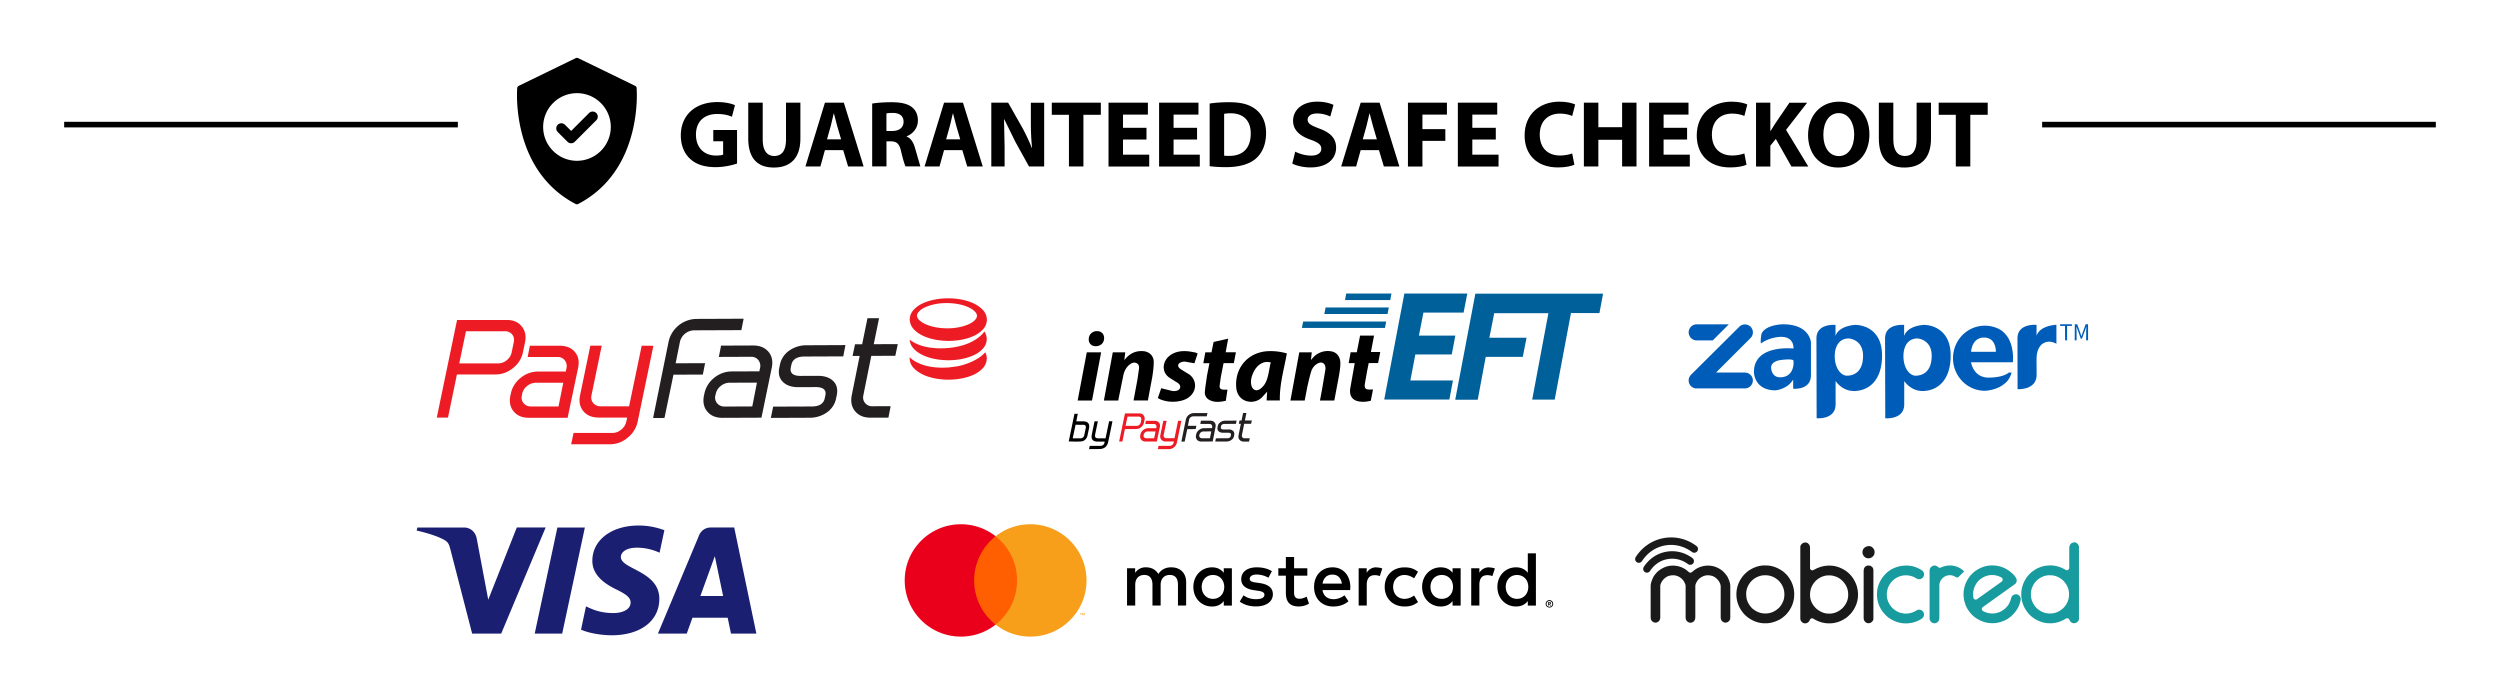 <svg xmlns="http://www.w3.org/2000/svg" xmlns:xlink="http://www.w3.org/1999/xlink" width="526" height="146.111" xmlns:v="https://vecta.io/nano"><path fill="#1a1a1a" d="M371.326 118.97h.207c1.252 0 2.46.426 3.646 1.276.537.454.912.844 1.125 1.167.81 1.107 1.2 2.326 1.2 3.648 0 1.6-.578 3.025-1.745 4.274-.625.598-1.22 1.006-1.78 1.236-.846.385-1.67.57-2.454.57h-.207c-1.268 0-2.484-.434-3.653-1.296-.435-.358-.775-.7-1.02-1.032-.868-1.124-1.305-2.375-1.305-3.767 0-1.497.518-2.86 1.557-4.07.536-.545.927-.88 1.16-.998 1.056-.675 2.146-1.014 3.24-1.014l.02.005zm-3.917 6.092v.085c0 1.02.39 1.945 1.21 2.81.834.742 1.745 1.115 2.727 1.115h.152c1.088 0 2.07-.44 2.932-1.328.675-.818 1.004-1.68 1.004-2.6v-.083c0-1.135-.417-2.104-1.245-2.934-.458-.407-.927-.695-1.426-.87-.4-.14-.82-.213-1.246-.22h-.228c-.665 0-1.346.205-2.045.615-.238.144-.538.39-.887.758-.417.526-.68 1.005-.784 1.416-.118.34-.18.75-.18 1.233h.014zm12.337-10.933h.095c.332 0 .613.18.842.52.094.152.146.383.146.715v4.2c0 .182.13.326.383.427l.13.008c.104 0 .386-.137.844-.388.886-.4 1.746-.605 2.59-.605h.204c1.075 0 2.148.33 3.204.987 1.16.76 1.946 1.806 2.42 3.137a6.18 6.18 0 0 1 .324 1.928v.068c0 1.43-.5 2.75-1.5 3.954-.555.57-.91.894-1.108.986-1.058.724-2.216 1.09-3.45 1.09-1.185 0-2.3-.333-3.35-.99-.078-.052-.16-.068-.237-.068h-.035c-.256 0-.44.195-.578.58-.24.314-.53.477-.878.477s-.648-.18-.89-.538c-.076-.193-.117-.35-.117-.452v-15.043c0-.353.195-.64.58-.877.153-.06.28-.09.388-.09l-.016-.027zm1.082 10.924v.094c0 1.082.44 2.076 1.337 2.92.816.682 1.68 1.038 2.6 1.038h.155c.97 0 1.876-.368 2.692-1.105.836-.836 1.247-1.784 1.247-2.838v-.096c0-1.072-.396-2.02-1.187-2.836-.536-.503-1.042-.81-1.5-.938-.425-.155-.834-.23-1.217-.23h-.207c-.947 0-1.824.358-2.65 1.08-.835.826-1.26 1.807-1.26 2.924l-.001-.014zm12.29-10.158h.066c.468 0 .836.23 1.1.7.083.166.124.352.124.536v.12c0 .45-.24.816-.725 1.1a1.42 1.42 0 0 1-.544.119c-.538 0-.938-.262-1.185-.81a.97.97 0 0 1-.083-.387v-.112c0-.536.28-.928.85-1.176a1.24 1.24 0 0 1 .385-.068v-.01zm-.052 4.097h.16c.26 0 .518.137.75.39a1.01 1.01 0 0 1 .188.552v10.2c0 .4-.206.675-.608.902-.16.06-.28.086-.363.086h-.092c-.33 0-.615-.17-.843-.52-.093-.15-.145-.384-.145-.697v-9.695c0-.538.163-.908.486-1.074.158-.102.313-.152.467-.152v.01z"/><path fill="#189b9e" d="M400.997 118.983c1.238-.007 2.45.37 3.467 1.082.238.213.358.485.358.812 0 .356-.18.647-.537.868-.186.086-.35.13-.48.13-.244 0-.536-.1-.878-.342a4.05 4.05 0 0 0-1.953-.487h-.066c-.612 0-1.263.182-1.922.546a4.07 4.07 0 0 0-2.003 3.496c0 1.112.435 2.104 1.304 2.955.535.462 1.073.756 1.617.903.385.103.716.15 1.006.15h.093a4.08 4.08 0 0 0 2.267-.688 1.14 1.14 0 0 1 .536-.131c.318 0 .6.153.842.458a1.08 1.08 0 0 1 .164.554c0 .426-.224.76-.655.99-.962.59-2.037.88-3.205.88-1.306 0-2.54-.428-3.7-1.278a6.62 6.62 0 0 1-.852-.838c-.35-.406-.578-.73-.7-.97a6.03 6.03 0 0 1-.792-2.99c0-1.313.407-2.54 1.232-3.675a12.37 12.37 0 0 1 .779-.868c.437-.364.843-.657 1.238-.852.912-.455 1.843-.687 2.805-.687l.014-.016zm6.052 0c.258 0 .544.137.806.387.095.062.19.087.282.087h.032c.085 0 .26-.067.555-.204.495-.183 1.018-.276 1.545-.282.997 0 1.922.342 2.772 1.03l.216.23-1.21 1.188c-.087.05-.172.082-.267.082-.13 0-.308-.078-.537-.237-.316-.162-.665-.243-1.02-.238-.606 0-1.135.238-1.604.722a2.21 2.21 0 0 0-.58 1.517v6.68c0 .444-.13.752-.364.93-.188.162-.394.26-.604.26h-.103a1.01 1.01 0 0 1-.419-.111c-.22-.12-.383-.314-.504-.58-.04-.104-.06-.265-.06-.486v-9.785c0-.42.1-.717.343-.887a1 1 0 0 1 .714-.288l.005-.017zm12.13-.014c1.688 0 3.167.638 4.44 1.908.458.502.687.885.687 1.14a.41.41 0 0 0 .011.127c0 .256-.11.494-.34.734l-5.886 4.2c0 .01-.325.24-.962.7-.094.1-.145.22-.145.334v.08c0 .152.083.28.26.393.65.322 1.245.484 1.814.484h.24c.905 0 1.77-.34 2.586-1.037.447-.452.71-.773.784-.973.136-.212.265-.512.394-.886.077-.394.19-.656.33-.81.24-.2.48-.324.728-.324a.98.98 0 0 1 .984.676c.043.1.064.213.06.323v.033c-.007.308-.15.812-.44 1.51-.17.385-.44.817-.817 1.303-.4.453-.74.783-1.038.998-.512.4-.973.63-1.36.776-.758.306-1.5.46-2.18.46h-.196c-1.226 0-2.404-.393-3.535-1.176-.55-.415-.998-.878-1.335-1.36a6.58 6.58 0 0 1-.616-1.062c-.35-.86-.52-1.68-.52-2.448 0-1.456.485-2.785 1.448-3.98.455-.477.775-.774.988-.912 1.11-.81 2.328-1.22 3.65-1.22l-.034.012zm-4.03 6.066c0 .552.065.887.202.987a.53.53 0 0 0 .375.145c.12 0 .34-.134.666-.407.043-.018 1.637-1.15 4.778-3.4.123-.11.18-.24.18-.39v-.08c0-.144-.08-.263-.238-.387-.64-.332-1.243-.505-1.815-.505h-.238c-.93 0-1.817.358-2.66 1.082-.832.858-1.25 1.832-1.25 2.923v.03zm21.192-10.932h.087c.37 0 .673.205.903.613.05.16.084.28.084.367v15.065c0 .39-.22.695-.654.912-.146.05-.26.066-.396.066-.41 0-.728-.222-.937-.657-.103-.26-.26-.388-.492-.388h-.025c-.113 0-.26.05-.392.152-1 .605-2.026.902-3.072.902h-.18c-1.21 0-2.368-.383-3.476-1.142-.6-.434-1.073-.93-1.427-1.473a6.03 6.03 0 0 1-1.092-3.527c0-1.22.39-2.38 1.124-3.494.564-.728 1.074-1.21 1.537-1.474.45-.343 1.056-.624 1.804-.852.544-.14 1.104-.212 1.664-.212 1.114 0 2.202.324 3.264.973.094.032.16.043.2.043.232 0 .392-.133.492-.386.012-.06.012-.108.012-.13v-4.108c0-.57.212-.944.63-1.14.153-.06.28-.087.366-.087l-.025-.024zm-9.03 10.9v.13c0 1.072.435 2.046 1.297 2.905.824.7 1.694 1.036 2.593 1.036h.216c.907 0 1.737-.334 2.54-.99.356-.33.603-.613.73-.843.427-.69.64-1.398.64-2.123v-.13c0-1.064-.437-2.037-1.294-2.898-.828-.706-1.698-1.056-2.627-1.056h-.214c-.887 0-1.73.332-2.54.987-.346.333-.586.624-.725.854-.413.682-.63 1.38-.63 2.113l.016.014z"/><path fill="#1a1a1a" d="M346.515 120.494c-.15-.003-.3-.05-.427-.13-.36-.24-.468-.72-.238-1.084 1.1-1.695 2.77-2.827 4.702-3.188 1.944-.357 3.913.118 5.54 1.33.35.256.42.75.163 1.1a.79.79 0 0 1-1.102.162c-1.277-.947-2.81-1.325-4.318-1.04-1.5.258-2.805 1.16-3.665 2.487a.77.77 0 0 1-.656.36l.002.004zm-1.697-2.072c-.15-.002-.3-.046-.426-.13-.366-.24-.467-.726-.228-1.1 1.372-2.122 3.45-3.53 5.86-3.972 2.43-.443 4.884.13 6.92 1.662.35.253.417.75.16 1.1-.26.344-.75.418-1.1.162-1.687-1.252-3.705-1.737-5.7-1.38-1.98.365-3.69 1.534-4.825 3.28-.144.228-.394.366-.663.366v.003zm17.76 1.83a5.09 5.09 0 0 0-1.245-.815l-.342-.147c-.035-.016-.077-.025-.11-.043a4.98 4.98 0 0 0-1.517-.246 5.06 5.06 0 0 0-1.824.358l-.06.026-.22.104-.223.108c-.025.02-.043.025-.068.043-.188.11-.365.23-.544.367l-.4.326c-.135.1-.26.16-.34.16h0-.053c-.095 0-.205-.053-.34-.16-.133-.1-.258-.21-.376-.326-.178-.134-.365-.263-.547-.367l-.068-.04-.22-.112-.22-.104-.06-.024a4.98 4.98 0 0 0-1.823-.357c-.517 0-1.03.09-1.52.26-.034.007-.077.025-.11.042l-.34.145c-.425.205-.845.48-1.245.818-.512.537-.836.954-.947 1.244-.35.718-.52 1.312-.52 1.798v6.484c0 .288.044.52.13.673.073.112.158.21.256.3a1.05 1.05 0 0 0 .256.152c.07.043.19.068.352.085h.034a1.14 1.14 0 0 0 .391-.093l.095-.042c.18-.117.324-.282.417-.477.06-.156.093-.35.093-.597v-6.493c.028-.343.17-.7.428-1.082h0l.12-.16c.333-.392.714-.683 1.14-.854.02-.007.034-.016.05-.016l.207-.06c.034-.008.068-.024.103-.024l.168-.026.146-.025c.06-.01.13-.01.193-.01.043 0 .08-.007.12-.007a2.78 2.78 0 0 1 .314.017c.024 0 .05.008.085.017.064.007.13.017.193.032a1.75 1.75 0 0 1 .241.07c.52.168.963.49 1.346.963.316.5.478.875.478 1.15v6.524a1.5 1.5 0 0 0 .129.655c.07.127.164.24.274.335a1.21 1.21 0 0 0 .215.128c.117.05.244.08.373.092h.053c.167-.026.296-.052.39-.09a.91.91 0 0 0 .22-.129c.104-.087.19-.2.26-.335.087-.18.13-.393.13-.655v-6.524c0-.282.16-.66.478-1.153a2.91 2.91 0 0 1 1.33-.954l.256-.078a1.66 1.66 0 0 1 .195-.034c.025-.008.052-.008.084-.017l.3-.016c.058 0 .093.008.135.008l.193.008.147.027.167.025.104.024.207.06a.1.1 0 0 0 .051.017c.426.172.81.456 1.142.854l.12.162c.256.383.39.74.427 1.082v6.493c0 .26.035.44.095.597.1.22.256.373.418.476.025.017.06.034.095.04.122.055.256.086.4.094h.034c.163-.018.28-.042.35-.085.095-.04.178-.1.256-.152a1.27 1.27 0 0 0 .254-.297c.077-.16.12-.385.12-.675V123.3c0-.483-.17-1.082-.52-1.796-.125-.3-.45-.707-.957-1.247v-.014z"/><path fill="#005cb9" d="M375.146 68.23s-3.676.04-4.516 1.996c0 0-.252 1.238-.147 2.036 1.23-.843 2.672-1.32 4.164-1.386 2.96-.062 2.696 2.46 2.696 2.46s-8.316-.966-8.316 4.95c0 0 0 3.84 4.536 3.84 0 0 2.522-.21 3.72-2.27v1.93s3.74.378 3.74-2.834V72.1c.02-.002-.17-3.868-5.867-3.868l-.01-.012zm-.52 11.153c-1.936.063-1.977-1.953-1.977-1.953s-.273-1.47 2.333-1.72c0 0 2.36-.294 2.36.21.04-.003.36 3.38-2.73 3.465l.014-.003zm15.84-11.03s-3.51.066-4.272 2.334v-2.323s-4.016-.398-4.016 2.838L382.22 88s3.99.38 3.99-2.937v-4.895s1.325 2.1 3.846 2.1c2.9 0 5.927-1.974 5.927-7.478-.005-6.508-5.53-6.427-5.53-6.427l.01-.01zm-1.893 10.693c-1.154 0-2.542-1.492-2.542-4.097s1.365-3.74 2.92-3.74c0 0 3.036.127 3.036 3.66 0 3.525-2.104 4.18-3.4 4.18l-.014-.003zm16.325-10.693s-3.508.066-4.267 2.334v-2.323s-4.014-.398-4.014 2.838L396.66 88s3.99.38 3.99-2.937v-4.895s1.322 2.1 3.848 2.1c2.9 0 5.922-1.974 5.922-7.478-.02-6.508-5.524-6.427-5.524-6.427v-.01zm-1.874 10.693c-1.15 0-2.54-1.492-2.54-4.097s1.366-3.74 2.922-3.74c0 0 3.022.127 3.022 3.66 0 3.525-2.098 4.18-3.405 4.18v-.003zm17.63-9.786c-.925-.48-1.977-.734-3.036-.734-3.72 0-6.703 3.067-6.703 6.846s3.004 6.848 6.703 6.848c.21 0 .38-.022.568-.042.862-.125 1.702-.357 2.48-.734a6.61 6.61 0 0 0 1.574-1.153 4.43 4.43 0 0 0 .987-1.909h-.568s-1.052 1.065-4.273 1.065-3.677-3.23-3.677-3.23h8.8c.09-.993.255-5.214-2.854-6.956h0zm-.735 4.764h-5.2s.113-3 2.73-3 2.48 3 2.48 3h0zm8.573 1.596c0-2.6 1.194-3.735 2.75-3.735.506.04.987.2 1.428.448v-4c-.483.02-3.487.254-4.18 2.312v-2.29s-4.013-.398-4.013 2.838l.02 10.69s4.01.27 4.01-3.046l-.02-3.21.004-.014zm-61.367 2.767h-6.074l7.27-7.27a1.68 1.68 0 0 0 0-2.369c-.657-.65-1.717-.65-2.372 0h0l-10.172 10.12a1.69 1.69 0 0 0 0 2.371c.318.314.76.505 1.2.484h10.148c.925-.002 1.675-.753 1.677-1.68.002-.903-.752-1.655-1.677-1.655h0zm-10.148-6.766h3.383l3.385-3.38h-6.768a1.69 1.69 0 0 0-1.682 1.681c0 .923.756 1.7 1.682 1.7h0zm76.47-3.037v-.355h2.478v.354h-1.01v3.023h-.42l-.02-3.023h-1.027v.001zm3.09-.355h.503l.65 1.804.23.69h.02l.232-.69.65-1.804h.506v3.378h-.4v-1.866l.044-.987h-.024l-.25.734-.653 1.763h-.25l-.63-1.763-.27-.734h-.023l.04.987v1.86h-.397l.025-3.373h-.003z"/><path fill="#1a1f71" d="M123.057 110.988l-4.774 22.326h-5.78l4.775-22.327 5.778.001zm24.3 14.415l3.04-8.384 1.747 8.384h-4.786zm6.444 7.91h5.34l-4.664-22.327h-4.927a2.62 2.62 0 0 0-2.459 1.639l-8.666 20.69h6.065l1.202-3.34h7.412l.697 3.34zm-15.078-7.3c.023-5.9-8.147-6.213-8.094-8.848.023-.8.784-1.653 2.45-1.873.828-.106 3.11-.192 5.696 1l1.012-4.74c-1.392-.502-3.178-.983-5.4-.983-5.71 0-9.726 3.033-9.757 7.382-.038 3.2 2.854 5.002 5.052 6.074 2.252 1.094 3.01 1.796 2.995 2.773-.017 1.497-1.796 2.162-3.453 2.187-2.904.044-4.59-.786-5.932-1.4l-1.046 4.894c1.35.615 3.838 1.157 6.418 1.187 6.07-.001 10.043-3 10.06-7.642m-23.92-15.04l-9.353 22.33h-6.11l-4.603-17.82c-.278-1.095-.52-1.5-1.372-1.96-1.39-.754-3.685-1.458-5.697-1.9l.134-.646h9.827c1.25 0 2.378.834 2.664 2.277l2.433 12.916 6.007-15.194 6.07-.003z"/><path fill="#ed1c24" d="M135.013 72.73l-2.652 12.756h-5.98a1.95 1.95 0 0 1-1.567-.69c-.384-.452-.502-1.018-.358-1.68l2.152-10.39h-2.4l-2.15 10.39c-.292 1.37-.063 2.505.688 3.398s1.8 1.34 3.197 1.343h6.018l-.188.87c-.154.664-.533 1.253-1.073 1.672-.51.44-1.155.686-1.828.696h-8.194l-.508 2.38h8.192c1.35-.008 2.656-.493 3.68-1.372a5.87 5.87 0 0 0 2.12-3.37l3.312-15.982-2.436-.006-.016-.012zm-17.486 12.788h-5.795a1.95 1.95 0 0 1-1.567-.684c-.388-.455-.504-1.024-.36-1.688l.05-.243c.13-.674.5-1.272 1.046-1.685.52-.44 1.176-.685 1.855-.688h5.754l-.998 4.986h.014zm3.405-11.5c-.752-.86-1.81-1.277-3.196-1.277h-6.247l-.47 2.37h6.26a1.85 1.85 0 0 1 1.543.684c.368.48.502 1.098.362 1.686l-.09.405-.03.284h-5.803c-1.36-.006-2.68.47-3.728 1.342a5.65 5.65 0 0 0-2.074 3.398l-.06.25c-.294 1.37-.07 2.504.67 3.4s1.794 1.342 3.164 1.34h8.194l2.215-10.542c.277-1.35.042-2.457-.712-3.323v-.018zm-13.27.09l.43-2.08c.147-.648.037-1.202-.33-1.658-.378-.454-.947-.705-1.538-.677h-8.183l-1.415 6.766h8.18a2.79 2.79 0 0 0 1.812-.675c.532-.415.903-1.002 1.048-1.662h-.005v-.014zm2.368 0c-.27 1.318-1.01 2.496-2.078 3.318-1.115.9-2.33 1.353-3.644 1.354h-8.172l-1.88 9.085h-2.36l4.268-20.538h10.55c1.312 0 2.33.45 3.06 1.352s.962 2.007.698 3.314l-.445 2.1.003.015zm83.277-8.508c.767-.96 3.157-1.868 5.957-1.832 1.87 0 3.553.398 4.69.97a3.91 3.91 0 0 1 1.252.914 1.24 1.24 0 0 1 .35.8 1.24 1.24 0 0 1-.35.795c-.762.958-3.155 1.87-5.962 1.83-1.87 0-3.55-.398-4.684-.958-.475-.214-.904-.527-1.277-.904a1.26 1.26 0 0 1-.352-.799 1.22 1.22 0 0 1 .358-.8l.02-.016zm6.194 6.127c2.116 0 4.04-.398 5.504-1.117a5.77 5.77 0 0 0 1.847-1.352c.493-.54.774-1.242.79-1.976a3.05 3.05 0 0 0-.773-1.986c-1.44-1.624-4.152-2.496-7.32-2.534-2.1 0-4.036.4-5.506 1.11a5.82 5.82 0 0 0-1.844 1.354 3.05 3.05 0 0 0-.794 1.968 3.1 3.1 0 0 0 .775 1.99c1.42 1.626 4.16 2.5 7.32 2.545v-.001zm-.09 1.5c-3.355.266-6.225-.35-8.018-1.767a3.08 3.08 0 0 0 .76 1.8c1.425 1.624 4.155 2.494 7.32 2.538 2.112 0 4.037-.4 5.506-1.118a5.73 5.73 0 0 0 1.842-1.347 3.04 3.04 0 0 0 .79-1.979 2.88 2.88 0 0 0-.489-1.605c-.453.617-2.42 3.037-7.712 3.478h0zm6.244 2.237c-.68.414-1.402.757-2.154 1.02a10.16 10.16 0 0 1-2.551.648l-1.117.156h-.016c-3.576.318-6.628-.44-8.386-2.077l-.044-.04v.196c.01.733.285 1.437.775 1.982 1.438 1.62 4.153 2.496 7.32 2.537 2.1 0 4.036-.4 5.51-1.112a6.04 6.04 0 0 0 1.839-1.353c.48-.543.775-1.247.794-1.983a2.83 2.83 0 0 0-.33-1.318c-.474.525-1.023.98-1.63 1.344h-.008z"/><path fill="#231f20" d="M158.28 85.513l.98-5.007-5.775.02c-.68.01-1.336.257-1.854.697a2.8 2.8 0 0 0-1.046 1.695l-.062.25c-.17.588-.03 1.223.366 1.688s.976.7 1.58.682l5.812-.026zm1.917 2.368l-8.215.032c-1.375 0-2.43-.444-3.174-1.332s-.97-2.025-.684-3.405l.06-.254c.25-1.35.983-2.563 2.064-3.412a5.81 5.81 0 0 1 3.728-1.36l5.81-.024.032-.28.1-.408c.14-.588.007-1.21-.363-1.687-.38-.462-.954-.715-1.55-.683l-6.757.027.46-2.378 6.763-.026c1.37 0 2.434.43 3.185 1.288s.997 1.968.736 3.323l-2.183 10.58zm15.74-4.13c-.238 1.274-.99 2.395-2.08 3.1a6.19 6.19 0 0 1-3.557 1.044l-8.115.033.487-2.375 8.12-.03c1.6 0 2.514-.588 2.74-1.758l.124-.563c.246-1.162-.434-1.758-2.035-1.758l-3.677.017c-1.35 0-2.393-.34-3.125-1.02-.835-.75-1.12-1.758-.855-3.09l.124-.563c.24-1.274.99-2.396 2.082-3.097a6.2 6.2 0 0 1 3.553-1.047l8.158-.038-.458 2.375-8.15.032c-1.6 0-2.525.585-2.772 1.76l-.12.56c-.227 1.168.48 1.758 2.07 1.758l3.65-.015c1.354 0 2.395.34 3.128 1.02.813.746 1.088 1.758.823 3.09l-.128.566h.017zm10.985 4.124h-3.813c-1.373 0-2.436-.446-3.187-1.343s-.983-2.038-.7-3.426l1.652-8.22h-1.496l.52-2.457h1.5l1.118-5.475 2.44-.01-1.117 5.476 5.057-.02-.523 2.457-5.055.02-1.654 8.218c-.16.67-.03 1.235.347 1.696.386.465.967.72 1.57.684l3.81-.015-.47 2.414zM155.96 69.46L146 69.5a3.14 3.14 0 0 0-2.934 2.389l-.912 4.545 6.2-.025-.48 2.4-6.18.025-1.886 9.104-2.397.013 3.26-16.056a6.11 6.11 0 0 1 5.843-4.796l9.95-.04-.48 2.378-.048.014z"/><path fill="#006099" d="M337.288 61.77l-.764 4.097h-5.99l-3.424 18.21h-4.736l3.41-18.174h-11.4l-1.02 5.152h7.827l-.8 4.028h-7.793l-1.682 9.015h-4.733l4.235-22.313h26.848v-.016zm-41.82-.015h13.255l-.783 4.01h-8.452l-.943 4.844h7.658l-.753 3.972h-7.662l-1.046 5.468h8.96l-.753 4.014h-13.706l4.24-22.32-.014.014z"/><path d="M270.75 74.36c-.584 3.316-1.556 6.523-1.47 9.904h-2.784l.11-1.852-1.172 1.282c-.768.692-1.816.983-2.832.78-1.408-.25-2.365-1.374-2.497-2.903-.366-4.265 2.598-7.57 6.85-7.693a12.21 12.21 0 0 1 3.793.481zm-3.36 1.896c-.724-.175-1.374-.127-1.985.202-.763.42-1.305 1.08-1.673 1.866-.428.92-.7 1.88-.4 2.897.245.8.983 1.133 1.687.692.428-.27.82-.677 1.082-1.1.836-1.382.857-3.004 1.267-4.548h.012zm13.325 8.018h-2.994l.458-2.472.692-4.07c.015-.1.01-.188.01-.284-.028-1.038-.794-1.465-1.692-.942a2.85 2.85 0 0 0-1.3 1.607c-.337 1.082-.58 2.185-.83 3.29l-.548 2.865h-3.006l1.866-10.143h2.628l-.187 1.624.383-.43c.922-1.085 2.335-1.62 3.743-1.422 1.26.144 2.09 1.12 2.076 2.574-.01.87-.15 1.747-.3 2.608l-.916 4.895c-.016.095-.05.185-.082.302h0zm-46.59-10.15h2.626l-.188 1.637.346-.4c1.017-1.146 2.3-1.632 3.82-1.46 1.146.155 2.01 1.017 2.015 2.23 0 1.07-.143 2.147-.31 3.21l-.92 4.92h-3.02l.82-4.385.33-2.285c.047-.446-.002-.93-.47-1.166s-.923-.13-1.337.16c-.805.563-1.256 1.375-1.472 2.31l-.896 4.4-.19.97h-3.02l1.868-10.143zM288.44 84.31c-.93.238-1.813.306-2.695.116-1.258-.276-1.868-1.218-1.658-2.682l.946-5.34h-1.275l.413-2.29h1.3l.687-3.51h2.942l-.658 3.45h1.966l-.458 2.33h-1.975l-.356 1.785-.45 2.555c-.136 1.002.134 1.27 1.146 1.238l.565-.028-.465 2.374h.015zm-44.822-.6l.703-2.024 2.327.573a2.2 2.2 0 0 0 1.032-.082c.7-.222.85-.943.328-1.442-.26-.244-.6-.402-.916-.607-.505-.336-1.064-.61-1.487-1.032-1.177-1.16-.95-3.115.457-4.23 1.003-.794 2.188-1.034 3.43-.986.627.022 1.256.15 1.88.26.204.035.396.147.617.236l-.684 2.058-1.956-.343c-.33-.03-.707.055-1.012.198-.52.24-.6.806-.153 1.193.234.214.524.374.798.545l1.25.763c1.467 1.1 1.62 3.064.355 4.396-.57.6-1.275.938-2.067 1.13a7.27 7.27 0 0 1-4.107-.179 4.69 4.69 0 0 1-.447-.191c-.11-.048-.206-.123-.35-.213l.005-.022zm11.738-11.762l3.055-.7-.532 2.868h2.156l-.438 2.28h-2.16l-.58 2.948-.25 1.797c-.036.566.224.806.798.838h.856l-.35 2.344c-1.1.244-2.2.388-3.264-.077-.784-.34-1.215-.997-1.145-1.837.1-1.152.307-2.295.46-3.44l.5-2.55h-1.284l.418-2.29h1.303l.438-2.17h.032zm-25.6 12.326h-3.02l1.925-10.15h3.02l-1.926 10.15z"/><path fill="#006099" d="M273.92 69l.267-1.342h17.47L291.397 69H273.92zm18.286-4.312l-.265 1.38h-13.3l.264-1.38h13.31zm.558-2.93l-.257 1.38h-9.52l.256-1.38h9.52z"/><path d="M229.135 94.504l.15-.69h2.19c.577-.006.88-.29.944-.894h-1.392c-1.134-.002-1.525-.487-1.293-1.583l.554-2.687h.704l-.54 2.59c-.15.782-.007.99.788.99h1.362l.754-3.6h.703l-.498 2.443-.388 1.865c-.204 1.01-.847 1.537-1.874 1.537l-2.164.02zm-4.277-1.618l1.21-5.827h.698l-.31 1.59h1.484c.966.017 1.375.518 1.193 1.466l-.338 1.58c-.18.66-.645 1.117-1.305 1.176-.855.083-1.718.016-2.63.015h0zm1.442-3.533l-.6 2.873 1.66-.003a.79.79 0 0 0 .758-.611l.342-1.62c.062-.35-.127-.603-.468-.612l-1.7-.012v-.015zm4.513-19.687c.908.001 1.5.6 1.494 1.495-.01 1.002-.743 1.687-1.79 1.68-.87-.007-1.45-.59-1.447-1.45 0-1 .736-1.727 1.744-1.727v.002z"/><g fill="#ed1c24"><path d="M247.875 88.532l-.764 3.668h-1.72c-.172.005-.337-.066-.45-.196a.54.54 0 0 1-.104-.482l.62-2.99h-.696l-.617 2.99c-.084.395-.02.716.197.978s.52.386.92.388h1.73l-.053.25c-.046.188-.155.36-.3.48-.145.124-.33.196-.525.198h-2.356l-.148.684h2.34c.4 0 .766-.143 1.062-.396.31-.24.524-.582.608-.97l.952-4.603h-.684zm-5.032 3.674h-1.667c-.173.015-.34-.062-.45-.193s-.145-.295-.104-.483l.015-.072c.04-.19.146-.366.302-.483.15-.128.34-.2.535-.2h1.66l-.305 1.433.014-.001zm.976-3.305c-.214-.246-.52-.37-.917-.37H241.1l-.137.678h1.803c.17-.008.337.065.442.2.107.14.144.32.105.486l-.028.116-.008.083h-1.672c-.393-.003-.77.135-1.074.385-.31.242-.52.592-.596.98l-.015.075c-.085.396-.02.72.2.98s.516.388.913.388h2.357l.64-3.034c.082-.388.014-.708-.2-.958V88.9z"/><path d="M240 88.93l.123-.605c.044-.188.012-.347-.094-.477s-.27-.202-.46-.2h-2.34l-.407 1.952h2.354c.2-.008.375-.073.518-.2a.81.81 0 0 0 .301-.476h0l.003.005zm.683 0a1.62 1.62 0 0 1-.597.953c-.306.26-.672.388-1.05.388h-2.35l-.54 2.622h-.68l1.23-5.912h3.036c.377 0 .672.13.88.4s.275.575.2.952l-.127.603v.004z"/></g><path fill="#231f20" d="M254.57 92.207l.282-1.44-1.662.012a.84.84 0 0 0-.536.198.79.79 0 0 0-.298.487l-.02.07c-.04.193-.004.354.107.48.112.136.28.208.455.2l1.673-.01zm.55.682l-2.363.012c-.397 0-.7-.13-.913-.382s-.28-.584-.2-.982l.016-.077c.07-.387.284-.735.6-.98a1.67 1.67 0 0 1 1.074-.391l1.673-.007.008-.08.024-.116a.58.58 0 0 0-.104-.487c-.1-.13-.275-.204-.447-.197h-1.944l.13-.688 1.946-.004c.397 0 .703.12.917.368s.288.565.214.958l-.6 3.057-.033-.012zm4.53-1.183c-.07.364-.286.686-.6.886-.3.204-.66.31-1.023.302l-2.336.01.14-.683 2.337-.01c.458 0 .723-.152.788-.504l.034-.162c.068-.337-.127-.504-.586-.504l-1.068.007c-.39 0-.688-.098-.916-.294-.24-.215-.31-.51-.246-.89l.034-.16c.07-.368.286-.7.6-.896.302-.2.658-.305 1.02-.298l2.35-.013-.133.683-2.347.013c-.458 0-.728.152-.798.505l-.034.162c-.064.332.133.5.6.5l1.052-.006c.4 0 .687.097.916.306.234.215.314.515.236.9l-.034.154zm3.162 1.2l-1.098.004c-.397 0-.7-.13-.916-.386s-.283-.59-.197-.984l.475-2.37h-.43l.15-.703h.43l.318-1.577.703-.002-.318 1.577 1.456-.007-.152.707-1.455.004-.477 2.365c-.04.19-.01.354.1.488s.277.21.452.196l1.097-.002-.153.688.013.002zm-8.912-5.306h-2.863c-.4.014-.764.296-.845.688l-.262 1.304 1.787-.005-.143.692-1.776.01-.542 2.622-.696.007.94-4.626c.173-.796.87-1.366 1.682-1.376l2.865-.013-.146.687z"/><path d="M249.565 127.403v-4.917c0-1.855-1.176-3.1-3.08-3.117-1-.023-2.038.298-2.76 1.396-.542-.865-1.396-1.396-2.59-1.396-.92-.048-1.794.396-2.3 1.166v-.97h-1.706v7.843h1.723v-4.352c0-1.35.757-2.086 1.92-2.086 1.132 0 1.706.742 1.706 2.074v4.358h1.723v-4.35c0-1.354.8-2.084 1.923-2.084 1.164 0 1.718.74 1.718 2.07v4.363l1.72-.005.001.01zm25.502-7.843h-2.79v-2.37h-1.73v2.37h-1.587v1.562h1.587v3.575c0 1.82.712 2.9 2.73 2.9.743 0 1.596-.23 2.134-.605l-.5-1.464c-.506.298-1.07.448-1.505.448-.858 0-1.136-.526-1.136-1.312v-3.54h2.79v-1.573zm14.55-.193c-.846-.025-1.642.413-2.066 1.147v-.955h-1.687v7.85h1.702v-4.374c0-1.3.564-2.02 1.675-2.02a2.73 2.73 0 0 1 1.069.2l.52-1.604c-.378-.154-.868-.22-1.215-.22h0v-.022zm-22.005.82c-.82-.542-1.95-.82-3.195-.82-1.985 0-3.263.95-3.263 2.508 0 1.276.95 2.066 2.705 2.3l.805.124c.934.125 1.375.38 1.375.82 0 .63-.624.948-1.785.948-1.18 0-2.04-.375-2.607-.818l-.806 1.327c.938.688 2.12 1.016 3.396 1.016 2.262 0 3.576-1.063 3.576-2.562 0-1.374-1.032-2.098-2.738-2.346l-.804-.118c-.74-.094-1.324-.245-1.324-.765 0-.577.557-.92 1.487-.92a5.08 5.08 0 0 1 2.443.676l.735-1.38zm45.717-.82c-.847-.025-1.643.413-2.067 1.147v-.955h-1.717v7.85h1.715v-4.374c0-1.3.55-2.02 1.668-2.02.347 0 .703.048 1.07.2l.525-1.604a3.41 3.41 0 0 0-1.217-.22h0l.023-.022zm-21.987 4.125c0 2.373 1.658 4.115 4.188 4.115 1.176 0 1.964-.26 2.817-.937l-.82-1.374c-.647.455-1.318.705-2.05.705-1.364-.016-2.36-.998-2.36-2.508s.997-2.498 2.36-2.514c.73 0 1.4.25 2.05.704l.82-1.373c-.833-.665-1.642-.934-2.817-.934-2.53-.007-4.188 1.73-4.188 4.116h0zm15.98 0v-3.927h-1.703v.95c-.542-.704-1.364-1.147-2.482-1.147-2.195 0-3.922 1.725-3.922 4.125s1.727 4.117 3.922 4.117c1.116 0 1.94-.435 2.482-1.15v.954h1.703v-3.923zm-6.35 0c0-1.38.907-2.516 2.385-2.516 1.41 0 2.36 1.086 2.36 2.516s-.95 2.507-2.36 2.507c-1.478 0-2.385-1.133-2.385-2.507h0zm-20.588-4.125c-2.304 0-3.903 1.677-3.903 4.125 0 2.49 1.67 4.115 4.018 4.115 1.183 0 2.267-.294 3.217-1.095l-.834-1.27c-.658.53-1.497.826-2.284.826-1.1 0-2.105-.5-2.347-1.92h5.826l.034-.655c-.02-2.45-1.53-4.125-3.73-4.125h0l.004-.001zm-.03 1.526c1.093 0 1.796.687 1.976 1.9h-4.063c.176-1.13.867-1.9 2.087-1.9h0zm42.802 2.592v-7.07h-1.705v4.1c-.54-.704-1.36-1.15-2.478-1.15-2.2 0-3.92 1.723-3.92 4.125s1.72 4.115 3.92 4.115c1.11 0 1.938-.438 2.478-1.146v.954h1.705v-3.93zm2.848 2.785c.105 0 .206.02.303.06s.182.096.254.168.132.15.168.25.062.19.062.304a.8.8 0 0 1-.062.305.68.68 0 0 1-.168.24.61.61 0 0 1-.254.171.75.75 0 0 1-.303.062c-.105.004-.215-.018-.312-.062s-.186-.094-.254-.165-.125-.15-.168-.242c-.038-.098-.06-.198-.06-.306a.81.81 0 0 1 .06-.305.95.95 0 0 1 .168-.252.87.87 0 0 1 .254-.168.8.8 0 0 1 .312-.057v-.003zm0 1.39a.56.56 0 0 0 .232-.043c.07-.033.13-.078.195-.135a.54.54 0 0 0 .127-.187.57.57 0 0 0 .048-.237.75.75 0 0 0-.048-.234.62.62 0 0 0-.127-.189.51.51 0 0 0-.195-.127c-.073-.035-.153-.046-.232-.046a.75.75 0 0 0-.239.041c-.072.03-.14.076-.197.132a.62.62 0 0 0-.129.189c-.032.072-.047.152-.045.234a.65.65 0 0 0 .045.237.49.49 0 0 0 .129.187c.057.052.125.106.197.135s.153.037.24.037v.006zm.045-.97c.09 0 .16.02.216.06s.08.1.08.17c0 .054-.023.102-.064.142-.043.047-.097.067-.174.07l.24.27h-.193l-.213-.27h-.07v.27h-.15v-.716l.33.002zm-.18.134v.195h.176c.045 0 .073-.013.1-.03s.046-.04.046-.07-.014-.056-.046-.07c-.028-.02-.054-.024-.1-.024h-.176zm-9.06-3.338c0-1.377.908-2.51 2.38-2.51 1.418 0 2.363 1.084 2.363 2.51 0 1.433-.945 2.513-2.363 2.513-1.455 0-2.38-1.132-2.38-2.513h0zm-57.62 0v-3.92h-1.708v.95c-.542-.704-1.356-1.147-2.473-1.147-2.202 0-3.922 1.725-3.922 4.125s1.72 4.117 3.922 4.117c1.116 0 1.938-.435 2.473-1.15v.954h1.708v-3.93zm-6.35 0c0-1.377.903-2.51 2.38-2.51 1.4 0 2.363 1.084 2.363 2.51 0 1.433-.953 2.513-2.363 2.513-1.456 0-2.38-1.132-2.38-2.513z"/><path fill="#ff5f00" d="M204.305 112.826h10.337v18.59h-10.337v-18.59z"/><path fill="#eb001b" d="M204.963 122.123c0-3.773 1.765-7.13 4.516-9.297-2.082-1.64-4.655-2.53-7.307-2.524-6.524 0-11.82 5.293-11.82 11.82s5.296 11.82 11.82 11.82c2.76 0 5.295-.94 7.307-2.525a11.8 11.8 0 0 1-4.516-9.296v.002z"/><path fill="#f79e1b" d="M228.604 122.123c0 6.525-5.295 11.82-11.82 11.82a11.79 11.79 0 0 1-7.307-2.525c2.75-2.165 4.514-5.525 4.514-9.294s-1.766-7.13-4.513-9.294a11.76 11.76 0 0 1 7.306-2.526c6.526 0 11.82 5.292 11.82 11.82h0zm-1.122 7.323v-.38h.153v-.08h-.4v.08h.153v.38h.084zm.75 0v-.46h-.118l-.14.316-.138-.316h-.12v.46h.085v-.346l.13.3h.086l.13-.3v.347h.086z"/><path d="M125.457 23.783c-.2-.198-.476-.313-.76-.313a1.08 1.08 0 0 0-.762.313l-3.766 3.767-1.3-1.3a1.07 1.07 0 0 0-.76-.315c-.287 0-.558.112-.76.315s-.316.475-.316.76a1.07 1.07 0 0 0 .316.762l2.06 2.06a1.07 1.07 0 0 0 .759.311 1.07 1.07 0 0 0 .762-.312l4.527-4.526a1.08 1.08 0 0 0 0-1.524zm8.498-5.263a.56.56 0 0 0-.313-.454l-12.002-5.84c-.154-.076-.335-.076-.5 0l-12.002 5.84c-.178.085-.296.26-.312.454-.015.176-.36 4.372.966 9.498.78 3.02 1.984 5.727 3.575 8.048a21.05 21.05 0 0 0 7.76 6.856.56.56 0 0 0 .258.064.56.56 0 0 0 .257-.064c3.155-1.636 5.766-3.943 7.76-6.856 1.6-2.32 2.793-5.03 3.574-8.048 1.326-5.126.98-9.323.967-9.498zm-12.56 15.312c-3.924 0-7.116-3.192-7.116-7.116s3.192-7.115 7.116-7.115 7.115 3.193 7.115 7.115a7.13 7.13 0 0 1-7.115 7.116zm33.677.58c-.937.32-2.7.757-4.48.757-2.45 0-4.222-.617-5.457-1.812-1.234-1.155-1.912-2.907-1.892-4.88.02-4.46 3.266-7 7.667-7 1.733 0 3.067.338 3.724.657l-.637 2.43c-.737-.318-1.653-.578-3.127-.578-2.53 0-4.44 1.436-4.44 4.342 0 2.77 1.733 4.402 4.222 4.402.697 0 1.255-.08 1.494-.2v-2.808h-2.07v-2.37h5v7.07zm5.403-12.805v7.727c0 2.3.876 3.486 2.43 3.486 1.593 0 2.47-1.116 2.47-3.486v-7.727h3.027v7.528c0 4.142-2.1 6.113-5.596 6.113-3.385 0-5.376-1.872-5.376-6.153v-7.488h3.046zm13.088 9.98l-.956 3.444h-3.146l4.102-13.423h3.983l4.163 13.423h-3.266l-1.036-3.444h-3.844zm3.406-2.273l-.836-2.847-.677-2.6h-.04l-.617 2.6-.796 2.847h2.966zm6.538-7.526c.976-.16 2.43-.28 4.042-.28 1.992 0 3.386.3 4.34 1.055.797.638 1.235 1.573 1.235 2.8 0 1.713-1.215 2.888-2.37 3.307v.06c.936.38 1.454 1.275 1.792 2.5l1.096 3.783h-3.107c-.22-.38-.538-1.474-.936-3.126-.36-1.674-.936-2.13-2.17-2.15h-.916v5.277h-3.007V21.788zm3.007 5.774h1.195c1.514 0 2.4-.756 2.4-1.932 0-1.234-.836-1.852-2.23-1.87-.737 0-1.155.06-1.374.1v3.704zm12.113 4.025l-.957 3.444h-3.146l4.103-13.423h3.982l4.163 13.423h-3.266l-1.036-3.444h-3.843zm3.405-2.273l-.836-2.847-.677-2.6h-.04l-.618 2.6-.796 2.847h2.967zm6.538 5.716V21.608h3.545l2.788 4.92a39.05 39.05 0 0 1 2.19 4.6h.06c-.2-1.77-.26-3.583-.26-5.596V21.61h2.8v13.42h-3.187l-2.867-5.178-2.33-4.74-.06.02.12 5.855v4.043h-2.8zm16.335-10.873H221.3v-2.55h10.316v2.55h-3.665V35.03h-3.047V24.157zm16.315 5.198h-4.94v3.187h5.516v2.5h-8.562V21.608h8.284v2.5h-5.237v2.788h4.94v2.47zm10.64 0h-4.94v3.187h5.516v2.5h-8.563V21.608h8.285v2.5h-5.238v2.788h4.94v2.47zm2.652-7.567c1.115-.18 2.57-.28 4.102-.28 2.55 0 4.202.46 5.497 1.435 1.395 1.034 2.27 2.688 2.27 5.058 0 2.57-.936 4.342-2.23 5.437-1.414 1.176-3.564 1.732-6.194 1.732-1.573 0-2.688-.1-3.445-.198V21.788zm3.047 10.952c.26.06.677.06 1.055.06 2.75.02 4.54-1.494 4.54-4.7.02-2.788-1.613-4.262-4.222-4.262-.677 0-1.115.06-1.374.12v8.78zm14.944-.835c.815.418 2.07.835 3.365.835 1.394 0 2.13-.576 2.13-1.454 0-.835-.638-1.314-2.25-1.892-2.23-.775-3.685-2-3.685-3.962 0-2.3 1.912-4.042 5.08-4.042 1.513 0 2.63.318 3.424.676l-.676 2.45a6.38 6.38 0 0 0-2.809-.639c-1.315 0-1.95.598-1.95 1.296 0 .855.756 1.233 2.5 1.893 2.37.875 3.484 2.1 3.484 4.002 0 2.25-1.73 4.16-5.416 4.16-1.534 0-3.048-.398-3.804-.816l.62-2.508zm13.784-.318l-.956 3.444h-3.146l4.102-13.423h3.983l4.162 13.423h-3.267l-1.034-3.444h-3.844zm3.405-2.273l-.837-2.847-.676-2.6h-.04l-.617 2.6-.798 2.847h2.968zm6.538-7.706h8.204v2.5h-5.156v3.066h4.82v2.47h-4.82v5.396h-3.048V21.608zm18.486 7.747h-4.938v3.187h5.517v2.5h-8.564V21.608h8.285v2.5h-5.237v2.788h4.938v2.47z"/><use xlink:href="#B"/><path d="M336.294 21.608v5.157h4.998v-5.157h3.028V35.03h-3.028v-5.616h-4.998v5.616h-3.047V21.608h3.047zm18.666 7.747h-4.94v3.187h5.517v2.5h-8.563V21.608h8.285v2.5h-5.238v2.788h4.94v2.47z"/><use xlink:href="#B" x="36.22"/><path d="M369.468 21.608h3.008v5.936h.06l.917-1.474 3.047-4.462h3.724l-4.44 5.716 4.68 7.707h-3.545l-3.285-5.796-1.155 1.414v4.382h-3.008V21.608zm23.862 6.572c0 4.4-2.67 7.07-6.6 7.07-3.984 0-6.313-3.006-6.313-6.83 0-4.022 2.57-7.028 6.53-7.028 4.123 0 6.373 3.085 6.373 6.8zm-9.698.18c0 2.628 1.234 4.48 3.267 4.48 2.05 0 3.226-1.952 3.226-4.56 0-2.4-1.155-4.482-3.246-4.482-2.053.001-3.247 1.954-3.247 4.563zm14.722-6.752v7.727c0 2.3.877 3.486 2.43 3.486 1.595 0 2.47-1.116 2.47-3.486v-7.727h3.027v7.528c0 4.142-2.092 6.113-5.596 6.113-3.386 0-5.377-1.872-5.377-6.153v-7.488h3.046zm13.15 2.55H407.9v-2.55h10.315v2.55h-3.664V35.03h-3.048V24.157zM13.5 25.62h82.833v1.188H13.5zm416.166 0H512.5v1.188h-82.834z"/><defs ><path id="B" d="M331.25 34.65c-.557.28-1.812.578-3.444.578-4.64 0-7.03-2.887-7.03-6.71 0-4.58 3.267-7.128 7.33-7.128 1.573 0 2.767.318 3.305.597l-.617 2.41c-.617-.26-1.474-.498-2.55-.498-2.41 0-4.28 1.454-4.28 4.44 0 2.69 1.593 4.383 4.3 4.383.916 0 1.932-.2 2.528-.44l.457 2.37z"/></defs></svg>
